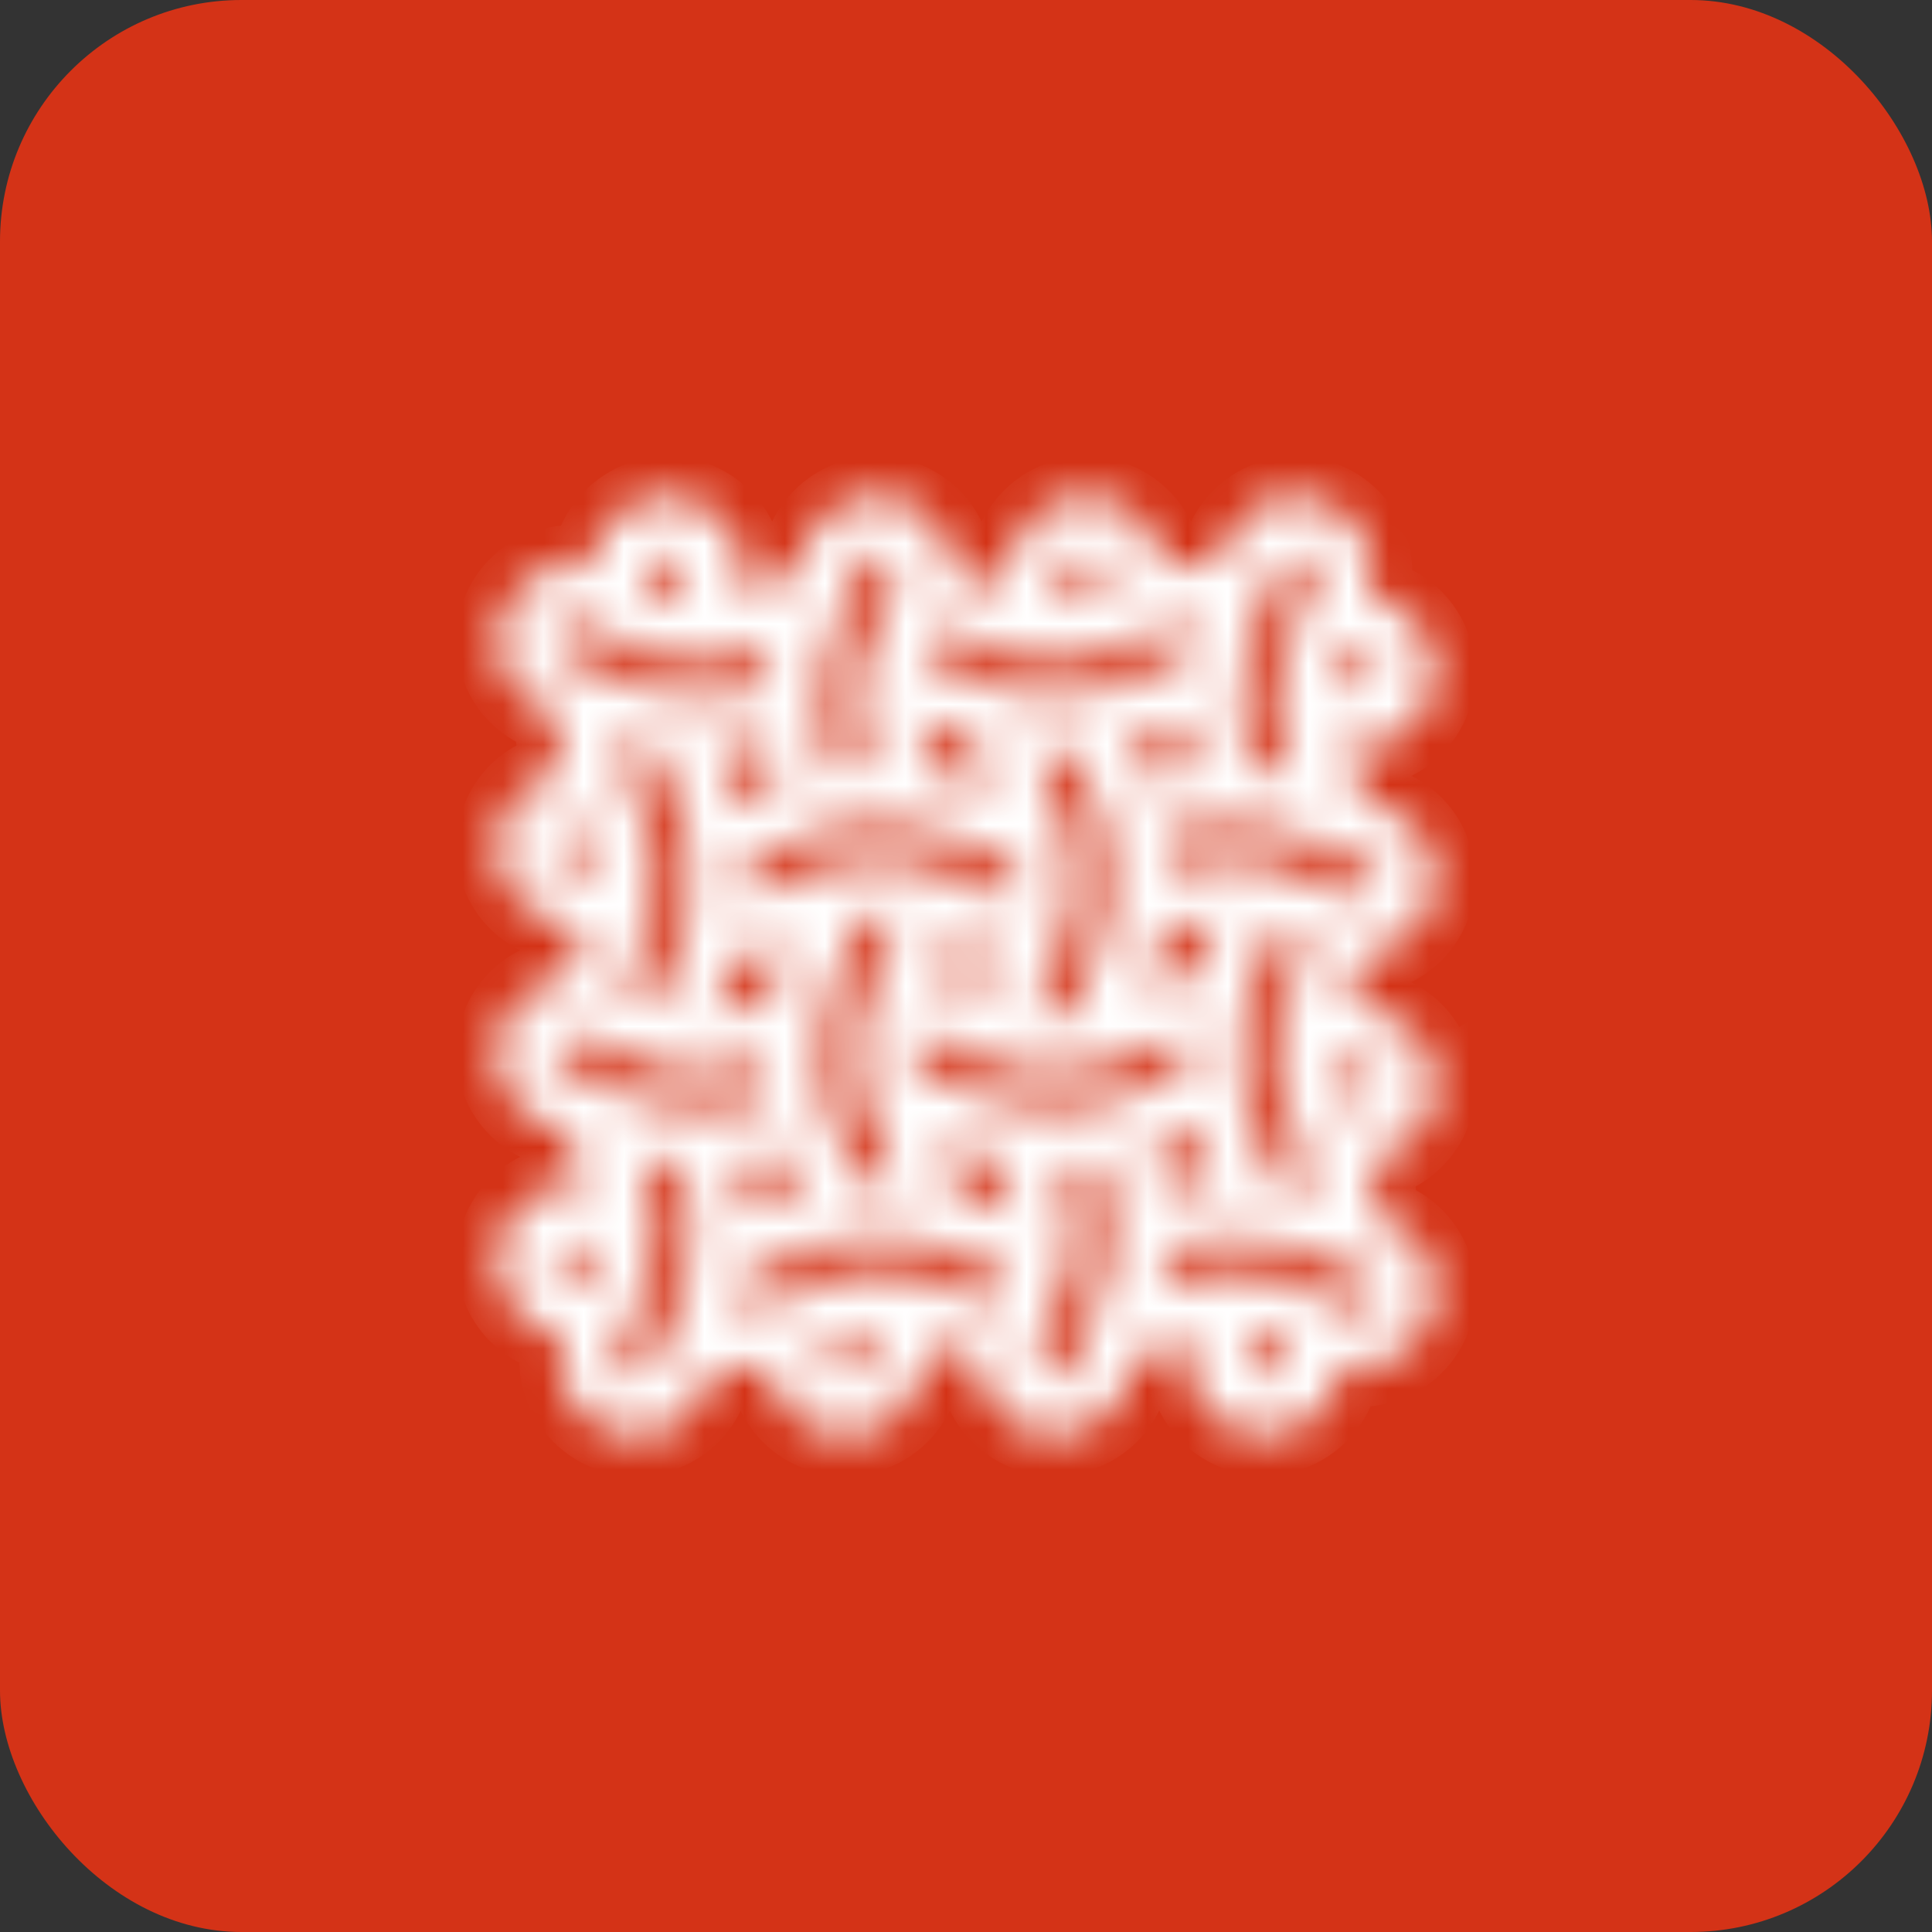 <svg width="48" height="48" viewBox="0 0 48 48" fill="none" xmlns="http://www.w3.org/2000/svg">
<rect x="0" y="0" width="48" height="48" fill="#333333" stroke="none"/>
<rect width="48" height="48" rx="6" fill="#D43317"/>
<mask id="path-2-inside-1_1556_17327" fill="white">
<path d="M35.652 26.967C35.652 26.111 35.065 25.358 34.218 25.151C33.988 25.092 33.78 24.996 33.483 24.849C33.483 24.849 33.498 24.819 33.505 24.797C33.646 24.509 33.817 24.155 33.958 23.698C34.374 23.653 34.768 23.476 35.072 23.188C35.444 22.834 35.652 22.355 35.652 21.838C35.652 20.982 35.065 20.229 34.218 20.023C34.136 20.001 34.055 19.978 33.958 19.934C33.817 19.469 33.639 19.1 33.498 18.805C33.453 18.709 33.408 18.628 33.371 18.547C33.921 18.665 34.478 18.532 34.924 18.193C35.384 17.831 35.652 17.3 35.652 16.717C35.652 15.861 35.065 15.108 34.218 14.902C34.144 14.879 34.07 14.857 33.995 14.828C34.01 14.776 34.025 14.724 34.032 14.68C34.174 14.112 34.047 13.529 33.683 13.064C33.319 12.607 32.777 12.341 32.19 12.341C31.321 12.341 30.563 12.931 30.355 13.773C30.34 13.824 30.326 13.868 30.311 13.927C29.798 13.942 29.33 14.009 28.884 14.119C28.862 13.736 28.728 13.367 28.476 13.057C28.112 12.607 27.57 12.341 26.99 12.341C26.121 12.341 25.363 12.931 25.148 13.773C25.088 13.994 24.992 14.2 24.866 14.451C24.836 14.51 24.814 14.562 24.784 14.621C24.494 14.481 24.137 14.311 23.677 14.171C23.655 13.153 22.815 12.334 21.783 12.334C20.913 12.334 20.156 12.924 19.948 13.765C19.911 13.92 19.844 14.075 19.777 14.215C19.383 14.341 19.071 14.496 18.789 14.629C18.64 14.702 18.514 14.761 18.388 14.813C18.403 14.769 18.41 14.724 18.425 14.673C18.566 14.104 18.44 13.522 18.076 13.064C17.712 12.607 17.169 12.341 16.583 12.341C15.713 12.341 14.956 12.931 14.748 13.773C14.718 13.883 14.681 13.986 14.636 14.097C14.079 13.964 13.5 14.097 13.046 14.444C12.489 14.887 12.222 15.602 12.378 16.304C12.527 17.012 13.061 17.558 13.767 17.735C13.789 18.252 13.856 18.724 13.982 19.181C13.618 19.226 13.269 19.381 12.98 19.624C12.571 19.986 12.333 20.502 12.333 21.048C12.333 21.904 12.92 22.65 13.767 22.864C13.99 22.923 14.198 23.019 14.465 23.144L14.502 23.159L14.48 23.203C14.339 23.498 14.168 23.853 14.027 24.31C13.611 24.354 13.217 24.539 12.913 24.819C12.541 25.181 12.333 25.66 12.333 26.177C12.333 27.033 12.92 27.786 13.767 27.992C13.849 28.015 13.931 28.037 14.027 28.081C14.168 28.553 14.347 28.915 14.488 29.21C14.532 29.306 14.577 29.394 14.614 29.476C14.064 29.365 13.5 29.49 13.061 29.83C12.601 30.191 12.341 30.723 12.341 31.306C12.341 32.162 12.928 32.914 13.774 33.121C13.849 33.136 13.923 33.165 13.997 33.195C13.982 33.246 13.968 33.291 13.96 33.342C13.819 33.911 13.945 34.493 14.309 34.951C14.673 35.409 15.216 35.674 15.803 35.674C16.672 35.674 17.429 35.084 17.637 34.243C17.652 34.191 17.667 34.147 17.682 34.088C18.187 34.073 18.663 34.007 19.108 33.896C19.131 34.279 19.272 34.648 19.517 34.958C19.881 35.409 20.416 35.667 21.003 35.667C21.872 35.667 22.63 35.077 22.837 34.235C22.897 34.014 22.986 33.822 23.112 33.571C23.142 33.505 23.172 33.446 23.201 33.379C23.514 33.527 23.855 33.689 24.308 33.829C24.316 34.228 24.457 34.619 24.709 34.944C25.155 35.512 25.883 35.778 26.589 35.623C27.302 35.475 27.859 34.944 28.038 34.235C28.075 34.088 28.142 33.933 28.208 33.785C28.61 33.652 28.936 33.497 29.196 33.372C29.345 33.298 29.471 33.239 29.598 33.187C29.583 33.232 29.575 33.276 29.56 33.328C29.419 33.896 29.546 34.479 29.91 34.936C30.273 35.394 30.816 35.659 31.403 35.659C32.272 35.659 33.029 35.069 33.245 34.228C33.275 34.117 33.312 34.014 33.356 33.903C33.913 34.029 34.493 33.903 34.939 33.556C35.399 33.195 35.667 32.663 35.667 32.081C35.667 31.224 35.08 30.472 34.233 30.265C34.211 29.749 34.144 29.269 34.018 28.819C34.382 28.775 34.731 28.627 35.013 28.376C35.429 28.022 35.667 27.505 35.667 26.959L35.652 26.967ZM14.807 31.033C14.762 31.357 14.673 31.571 14.532 31.859C14.413 31.815 14.272 31.771 14.124 31.726C13.923 31.675 13.789 31.505 13.789 31.306C13.789 31.173 13.849 31.047 13.96 30.966C14.034 30.907 14.131 30.878 14.228 30.878C14.265 30.878 14.302 30.878 14.332 30.892C14.495 30.929 14.651 30.981 14.815 31.04L14.807 31.033ZM14.391 25.498V25.771C14.837 25.882 15.134 26.029 15.424 26.17C15.78 26.347 16.152 26.524 16.679 26.605C16.716 26.612 16.753 26.62 16.776 26.62C16.976 26.649 17.192 26.657 17.437 26.657C18.135 26.657 18.573 26.546 18.975 26.384C18.982 26.701 19.004 26.996 19.049 27.284C18.692 27.409 18.195 27.527 17.474 27.527H17.392C16.233 27.527 15.646 27.24 15.075 26.967L14.933 26.9C14.703 26.797 14.436 26.672 14.124 26.59C13.953 26.546 13.834 26.428 13.797 26.258C13.76 26.096 13.819 25.933 13.953 25.83C14.027 25.771 14.124 25.742 14.22 25.742C14.257 25.742 14.294 25.742 14.324 25.756L14.384 25.506L14.391 25.498ZM17.028 14.326C16.969 14.562 16.895 14.761 16.835 14.916C16.545 14.857 16.323 14.754 16.003 14.599C16.062 14.459 16.114 14.296 16.166 14.119C16.256 13.78 16.739 13.677 16.954 13.95C17.036 14.053 17.065 14.193 17.036 14.326H17.028ZM34.04 17.056C33.936 17.137 33.795 17.167 33.668 17.137C33.505 17.101 33.349 17.049 33.185 16.99C33.223 16.672 33.312 16.466 33.46 16.163C33.579 16.208 33.72 16.259 33.869 16.296C34.07 16.348 34.203 16.518 34.203 16.717C34.203 16.85 34.144 16.975 34.032 17.056H34.04ZM33.602 22.517V22.244C33.163 22.133 32.866 21.986 32.576 21.845C32.22 21.668 31.848 21.491 31.321 21.41C31.276 21.403 31.239 21.395 31.209 21.395C31.009 21.366 30.794 21.358 30.556 21.358C29.858 21.358 29.419 21.469 29.018 21.631C29.011 21.322 28.981 21.019 28.944 20.731C29.308 20.606 29.805 20.488 30.534 20.488H30.593C31.752 20.488 32.339 20.775 32.911 21.048C33.2 21.189 33.505 21.329 33.869 21.425C34.07 21.476 34.203 21.646 34.203 21.845C34.203 21.978 34.144 22.104 34.032 22.185C33.928 22.266 33.787 22.296 33.661 22.266L33.602 22.517ZM34.04 32.435C33.936 32.516 33.795 32.545 33.668 32.516C33.527 32.479 33.386 32.442 33.282 32.405C33.237 32.383 33.193 32.368 33.178 32.368C32.963 32.287 32.784 32.199 32.591 32.11C32.123 31.881 31.633 31.652 30.794 31.623C30.764 31.623 30.741 31.623 30.719 31.623C30.712 31.623 30.704 31.623 30.689 31.623C29.858 31.601 29.337 31.756 28.899 31.948C28.959 31.638 29.003 31.32 29.018 30.974C29.486 30.826 29.984 30.752 30.563 30.752C31.744 30.752 32.368 31.047 32.933 31.32C33.237 31.468 33.527 31.601 33.876 31.689C34.077 31.741 34.211 31.911 34.211 32.11C34.211 32.243 34.151 32.368 34.04 32.45V32.435ZM13.953 15.58C14.027 15.521 14.124 15.492 14.22 15.492C14.257 15.492 14.294 15.492 14.324 15.507C14.473 15.543 14.621 15.588 14.74 15.632L14.807 15.662C15.03 15.743 15.223 15.839 15.416 15.935C15.884 16.163 16.367 16.392 17.266 16.422C18.143 16.444 18.648 16.296 19.093 16.097C19.034 16.407 18.997 16.724 18.982 17.071C18.373 17.263 17.675 17.337 16.924 17.27C16.077 17.204 15.602 16.975 15.089 16.732C14.777 16.584 14.488 16.444 14.124 16.355C13.923 16.304 13.789 16.134 13.789 15.935C13.789 15.802 13.849 15.676 13.96 15.595L13.953 15.58ZM16.114 23.041C16.129 23.004 16.144 22.96 16.144 22.938C16.233 22.605 16.278 22.236 16.278 21.823C16.278 20.827 16.048 20.355 15.78 19.801C15.543 19.314 15.372 18.886 15.283 18.377C15.55 18.473 15.869 18.562 16.256 18.628C16.345 18.938 16.471 19.189 16.59 19.44C16.776 19.831 16.991 20.274 17.103 20.923C17.207 21.572 17.192 22.355 17.058 22.96C16.947 23.476 16.776 23.83 16.612 24.17C16.493 24.421 16.367 24.672 16.27 24.982C16.189 24.945 16.107 24.908 16.025 24.863C15.862 24.782 15.676 24.694 15.453 24.605C15.55 24.317 15.669 24.081 15.78 23.853C15.906 23.594 16.025 23.351 16.122 23.041H16.114ZM18.96 19.971L18.848 19.735C18.677 19.816 18.529 19.89 18.373 19.949C18.247 19.521 18.083 19.167 17.905 18.805C17.89 18.768 17.868 18.731 17.853 18.702C18.276 18.68 18.677 18.621 19.049 18.532C19.101 18.872 19.183 19.204 19.294 19.528C19.138 19.595 18.997 19.661 18.863 19.728L18.96 19.971ZM30.266 22.805C30.214 22.93 30.155 23.048 30.088 23.196C29.954 23.469 29.791 23.801 29.657 24.229C29.181 24.288 28.795 24.384 28.453 24.502C28.617 24.14 28.765 23.757 28.869 23.284C28.988 23.233 29.092 23.181 29.196 23.129C29.546 22.96 29.783 22.842 30.266 22.805ZM17.897 24.827C18.031 24.554 18.195 24.214 18.328 23.794C18.804 23.735 19.19 23.639 19.532 23.52C19.376 23.867 19.22 24.266 19.116 24.738C19.004 24.79 18.893 24.841 18.789 24.893C18.432 25.063 18.195 25.181 17.719 25.218C17.771 25.1 17.831 24.974 17.897 24.827ZM24.657 23.683C24.539 23.963 24.42 24.281 24.331 24.664C24.041 24.539 23.714 24.421 23.328 24.332C23.447 24.052 23.566 23.735 23.655 23.351C23.952 23.476 24.271 23.594 24.657 23.683ZM26.611 25.203C26.344 25.233 25.972 25.233 25.705 25.203C25.816 24.613 26.009 24.207 26.218 23.771C26.27 23.653 26.322 23.55 26.359 23.469C26.388 23.425 26.403 23.373 26.411 23.343C26.574 22.945 26.678 22.539 26.678 21.823C26.678 21.344 26.626 20.96 26.515 20.598C26.425 20.318 26.314 20.082 26.188 19.816C26.032 19.491 25.868 19.159 25.757 18.709C26.061 18.724 26.373 18.724 26.686 18.709C26.775 18.99 26.893 19.233 27.02 19.499C27.154 19.787 27.295 20.074 27.399 20.443C27.399 20.48 27.413 20.51 27.421 20.517C27.525 20.908 27.57 21.336 27.57 21.831C27.57 22.133 27.555 22.406 27.51 22.679C27.413 23.306 27.22 23.749 26.99 24.214C26.849 24.509 26.7 24.812 26.604 25.21L26.611 25.203ZM20.995 23.816C21.136 23.52 21.285 23.218 21.381 22.82C21.656 22.79 22.028 22.79 22.288 22.82C22.176 23.417 21.976 23.83 21.797 24.199C21.738 24.325 21.671 24.458 21.619 24.576C21.604 24.613 21.589 24.642 21.582 24.664C21.389 25.144 21.307 25.587 21.307 26.192C21.307 26.672 21.359 27.055 21.471 27.417C21.56 27.697 21.679 27.956 21.797 28.199C21.953 28.524 22.117 28.863 22.228 29.306C21.924 29.291 21.604 29.291 21.3 29.306C21.211 29.026 21.092 28.775 20.965 28.524C20.824 28.236 20.683 27.933 20.564 27.52C20.46 27.129 20.408 26.694 20.408 26.192C20.408 25.078 20.646 24.502 20.988 23.808L20.995 23.816ZM23.283 19.196C23.216 19.049 23.157 18.923 23.098 18.805C22.934 18.473 22.815 18.237 22.771 17.824C22.897 17.875 23.023 17.934 23.172 18.008C23.454 18.141 23.796 18.303 24.234 18.444C24.301 18.908 24.405 19.292 24.531 19.632C24.182 19.469 23.773 19.314 23.291 19.204L23.283 19.196ZM24.702 28.819C24.769 28.966 24.828 29.092 24.888 29.21C25.051 29.535 25.17 29.778 25.207 30.191C25.081 30.14 24.955 30.081 24.799 30.007C24.516 29.874 24.182 29.712 23.744 29.572C23.677 29.107 23.573 28.723 23.454 28.384C23.803 28.546 24.212 28.701 24.695 28.811L24.702 28.819ZM28.127 18.436C28.565 18.303 28.907 18.134 29.204 17.993C29.263 17.964 29.323 17.934 29.382 17.912C29.404 18.333 29.471 18.731 29.568 19.115C29.211 19.167 28.877 19.241 28.543 19.344C28.468 19.159 28.387 19.004 28.32 18.857C28.245 18.709 28.186 18.576 28.127 18.436ZM22.674 20.547C23.335 20.65 23.751 20.842 24.145 21.034C24.464 21.189 24.791 21.344 25.215 21.439C25.23 21.55 25.23 21.676 25.23 21.816C25.23 22.008 25.222 22.17 25.2 22.318C24.598 22.214 24.197 22.023 23.803 21.831C23.662 21.764 23.528 21.698 23.402 21.646L23.328 21.617C22.852 21.425 22.414 21.351 21.805 21.351C21.292 21.351 20.899 21.41 20.512 21.535C20.26 21.617 20.044 21.72 19.799 21.838C19.45 22 19.093 22.177 18.603 22.281C18.618 21.986 18.625 21.683 18.603 21.388C18.923 21.292 19.183 21.166 19.443 21.041C19.725 20.908 20.015 20.761 20.393 20.657L20.468 20.635C21.218 20.436 22.08 20.451 22.667 20.539L22.674 20.547ZM19.443 28.671C19.524 28.87 19.613 29.048 19.688 29.203C19.755 29.335 19.814 29.453 19.859 29.572C19.428 29.704 19.086 29.867 18.796 30.007C18.729 30.036 18.663 30.073 18.603 30.103C18.581 29.682 18.514 29.284 18.417 28.9C18.774 28.848 19.108 28.775 19.443 28.671ZM25.319 27.468C24.702 27.372 24.256 27.173 23.803 26.959C23.499 26.812 23.187 26.664 22.771 26.576C22.756 26.465 22.756 26.339 22.756 26.199C22.756 26.007 22.763 25.838 22.785 25.697C23.38 25.801 23.788 26 24.219 26.207C24.36 26.273 24.494 26.339 24.643 26.398C25.118 26.59 25.564 26.672 26.18 26.672C26.671 26.672 27.057 26.62 27.421 26.502C27.458 26.494 27.495 26.48 27.51 26.472C27.755 26.391 27.963 26.288 28.179 26.184C28.565 26 28.929 25.838 29.39 25.734C29.375 26.029 29.367 26.332 29.39 26.635C29.07 26.73 28.803 26.856 28.55 26.974C28.26 27.114 27.963 27.254 27.555 27.365C26.901 27.542 26.113 27.579 25.326 27.468H25.319ZM29.137 28.28L29.026 28.044L29.152 28.273C29.315 28.192 29.464 28.125 29.62 28.066C29.761 28.538 29.939 28.9 30.088 29.217C30.103 29.247 30.117 29.284 30.132 29.313C29.709 29.335 29.308 29.394 28.929 29.483C28.877 29.143 28.795 28.819 28.684 28.487C28.847 28.413 28.996 28.347 29.13 28.28H29.137ZM31.73 29.394C31.633 29.077 31.507 28.819 31.38 28.546C31.187 28.155 30.994 27.749 30.89 27.114L30.63 27.159L30.883 27.092C30.779 26.443 30.801 25.66 30.927 25.055C31.039 24.532 31.209 24.185 31.373 23.845C31.492 23.594 31.618 23.343 31.715 23.034C31.796 23.07 31.878 23.115 31.967 23.151C32.138 23.233 32.316 23.321 32.532 23.41C32.435 23.698 32.324 23.934 32.205 24.163C32.071 24.428 31.952 24.686 31.841 25.055C31.744 25.395 31.7 25.764 31.7 26.192C31.7 27.188 31.923 27.653 32.183 28.184C32.428 28.701 32.606 29.129 32.688 29.638C32.42 29.542 32.101 29.453 31.715 29.387L31.73 29.394ZM29.449 16.355C29.092 16.451 28.795 16.591 28.513 16.724C28.134 16.901 27.74 17.093 27.191 17.189L27.116 17.204C26.485 17.307 25.69 17.3 25.059 17.167C24.524 17.056 24.175 16.887 23.833 16.717C23.566 16.591 23.298 16.459 22.964 16.363C23.008 16.252 23.068 16.149 23.12 16.023C23.187 15.883 23.261 15.735 23.335 15.566C23.662 15.669 23.937 15.802 24.189 15.92C24.435 16.038 24.68 16.156 24.947 16.237L25.014 16.259C25.363 16.363 25.727 16.407 26.188 16.407C27.183 16.407 27.644 16.186 28.179 15.927C28.684 15.691 29.107 15.507 29.679 15.418C29.598 15.669 29.516 15.979 29.456 16.355H29.449ZM13.953 20.702C14.034 20.643 14.124 20.613 14.22 20.613C14.257 20.613 14.294 20.613 14.324 20.628C14.421 20.65 14.517 20.68 14.607 20.709C14.755 21.034 14.815 21.277 14.822 21.727C14.607 21.631 14.384 21.535 14.116 21.469C13.916 21.417 13.782 21.248 13.782 21.048C13.782 20.916 13.841 20.79 13.953 20.709V20.702ZM18.544 31.66C18.893 31.564 19.175 31.431 19.48 31.291C19.859 31.114 20.252 30.922 20.817 30.826L20.891 30.811C21.515 30.708 22.31 30.723 22.934 30.848C23.462 30.959 23.84 31.143 24.189 31.306C24.442 31.431 24.709 31.557 25.036 31.645C24.992 31.741 24.947 31.837 24.895 31.948C24.821 32.103 24.739 32.265 24.665 32.442C24.36 32.346 24.093 32.221 23.811 32.088C23.551 31.962 23.328 31.859 23.046 31.771C23.016 31.763 22.986 31.748 22.971 31.748C22.637 31.652 22.265 31.608 21.82 31.608C20.951 31.608 20.468 31.771 19.799 32.103C19.413 32.287 18.989 32.494 18.336 32.59C18.417 32.339 18.499 32.036 18.559 31.66H18.544ZM25.757 33.689C25.868 33.232 26.024 32.914 26.18 32.604C26.425 32.103 26.678 31.586 26.678 30.582C26.678 29.822 26.552 29.38 26.373 28.974C26.7 28.966 27.005 28.937 27.302 28.893C27.436 29.254 27.562 29.749 27.57 30.487V30.582C27.57 31.778 27.272 32.39 27.042 32.87L27.005 32.937C26.856 33.246 26.715 33.534 26.626 33.896C26.581 34.073 26.455 34.191 26.284 34.228C26.121 34.265 25.95 34.198 25.846 34.066C25.764 33.955 25.735 33.822 25.764 33.689H25.757ZM33.661 27.387C33.564 27.365 33.468 27.336 33.379 27.306C33.245 27.018 33.163 26.775 33.156 26.288C33.371 26.391 33.594 26.48 33.861 26.546C34.062 26.598 34.196 26.767 34.196 26.967C34.196 27.24 33.936 27.454 33.654 27.387H33.661ZM32.628 14.326C32.576 14.533 32.517 14.717 32.443 14.902L32.42 14.968C32.353 15.13 32.279 15.278 32.205 15.425C31.96 15.92 31.707 16.436 31.707 17.455C31.707 18.274 31.878 18.768 32.086 19.211C31.759 19.137 31.425 19.086 31.068 19.063C30.95 18.724 30.823 18.207 30.823 17.44C30.823 16.252 31.113 15.654 31.388 15.079C31.536 14.769 31.677 14.481 31.767 14.127C31.856 13.787 32.339 13.691 32.554 13.957C32.636 14.068 32.666 14.2 32.636 14.333L32.628 14.326ZM22.436 14.577L22.176 14.533C22.065 14.902 21.931 15.167 21.805 15.433C21.619 15.816 21.419 16.215 21.352 16.82V16.909C21.322 17.078 21.315 17.248 21.315 17.44C21.315 18.193 21.448 18.65 21.619 19.049C21.292 19.056 20.988 19.086 20.698 19.13C20.505 18.606 20.423 18.082 20.423 17.44C20.423 16.244 20.713 15.654 20.988 15.079C21.136 14.769 21.277 14.481 21.367 14.119C21.419 13.92 21.597 13.78 21.797 13.78C22.043 13.78 22.243 13.979 22.243 14.223C22.243 14.274 22.236 14.326 22.184 14.503L22.436 14.577ZM15.357 33.682C15.409 33.483 15.468 33.291 15.543 33.114L15.572 33.055C15.639 32.892 15.713 32.745 15.788 32.597C16.033 32.095 16.285 31.586 16.285 30.56C16.285 29.727 16.107 29.232 15.906 28.804C16.233 28.878 16.568 28.93 16.924 28.952C17.043 29.291 17.169 29.808 17.169 30.575C17.169 30.708 17.169 30.841 17.162 30.951V31.033C17.095 31.933 16.835 32.464 16.605 32.937L16.545 33.069C16.434 33.298 16.308 33.571 16.226 33.896C16.137 34.235 15.654 34.331 15.438 34.066C15.357 33.955 15.327 33.822 15.357 33.689V33.682ZM30.957 33.689C31.016 33.453 31.083 33.261 31.15 33.099C31.44 33.158 31.655 33.261 31.967 33.416H31.975C31.915 33.564 31.863 33.719 31.819 33.896C31.73 34.235 31.247 34.331 31.031 34.066C30.95 33.955 30.92 33.822 30.95 33.689H30.957ZM26.232 14.968C26.359 14.702 26.477 14.444 26.559 14.119C26.611 13.92 26.79 13.78 26.99 13.78C27.131 13.78 27.258 13.839 27.339 13.95C27.421 14.053 27.451 14.193 27.421 14.326C27.384 14.466 27.347 14.606 27.295 14.746C27.027 14.872 26.767 14.96 26.232 14.968ZM21.753 33.047C21.627 33.306 21.508 33.571 21.426 33.896C21.337 34.235 20.854 34.331 20.639 34.066C20.557 33.955 20.527 33.822 20.557 33.689C20.594 33.549 20.631 33.416 20.683 33.276C20.98 33.143 21.233 33.055 21.745 33.055L21.753 33.047Z"/>
</mask>
<path d="M35.652 26.967C35.652 26.111 35.065 25.358 34.218 25.151C33.988 25.092 33.78 24.996 33.483 24.849C33.483 24.849 33.498 24.819 33.505 24.797C33.646 24.509 33.817 24.155 33.958 23.698C34.374 23.653 34.768 23.476 35.072 23.188C35.444 22.834 35.652 22.355 35.652 21.838C35.652 20.982 35.065 20.229 34.218 20.023C34.136 20.001 34.055 19.978 33.958 19.934C33.817 19.469 33.639 19.1 33.498 18.805C33.453 18.709 33.408 18.628 33.371 18.547C33.921 18.665 34.478 18.532 34.924 18.193C35.384 17.831 35.652 17.3 35.652 16.717C35.652 15.861 35.065 15.108 34.218 14.902C34.144 14.879 34.07 14.857 33.995 14.828C34.01 14.776 34.025 14.724 34.032 14.68C34.174 14.112 34.047 13.529 33.683 13.064C33.319 12.607 32.777 12.341 32.19 12.341C31.321 12.341 30.563 12.931 30.355 13.773C30.34 13.824 30.326 13.868 30.311 13.927C29.798 13.942 29.33 14.009 28.884 14.119C28.862 13.736 28.728 13.367 28.476 13.057C28.112 12.607 27.57 12.341 26.99 12.341C26.121 12.341 25.363 12.931 25.148 13.773C25.088 13.994 24.992 14.2 24.866 14.451C24.836 14.51 24.814 14.562 24.784 14.621C24.494 14.481 24.137 14.311 23.677 14.171C23.655 13.153 22.815 12.334 21.783 12.334C20.913 12.334 20.156 12.924 19.948 13.765C19.911 13.92 19.844 14.075 19.777 14.215C19.383 14.341 19.071 14.496 18.789 14.629C18.64 14.702 18.514 14.761 18.388 14.813C18.403 14.769 18.41 14.724 18.425 14.673C18.566 14.104 18.44 13.522 18.076 13.064C17.712 12.607 17.169 12.341 16.583 12.341C15.713 12.341 14.956 12.931 14.748 13.773C14.718 13.883 14.681 13.986 14.636 14.097C14.079 13.964 13.5 14.097 13.046 14.444C12.489 14.887 12.222 15.602 12.378 16.304C12.527 17.012 13.061 17.558 13.767 17.735C13.789 18.252 13.856 18.724 13.982 19.181C13.618 19.226 13.269 19.381 12.98 19.624C12.571 19.986 12.333 20.502 12.333 21.048C12.333 21.904 12.92 22.65 13.767 22.864C13.99 22.923 14.198 23.019 14.465 23.144L14.502 23.159L14.48 23.203C14.339 23.498 14.168 23.853 14.027 24.31C13.611 24.354 13.217 24.539 12.913 24.819C12.541 25.181 12.333 25.66 12.333 26.177C12.333 27.033 12.92 27.786 13.767 27.992C13.849 28.015 13.931 28.037 14.027 28.081C14.168 28.553 14.347 28.915 14.488 29.21C14.532 29.306 14.577 29.394 14.614 29.476C14.064 29.365 13.5 29.49 13.061 29.83C12.601 30.191 12.341 30.723 12.341 31.306C12.341 32.162 12.928 32.914 13.774 33.121C13.849 33.136 13.923 33.165 13.997 33.195C13.982 33.246 13.968 33.291 13.96 33.342C13.819 33.911 13.945 34.493 14.309 34.951C14.673 35.409 15.216 35.674 15.803 35.674C16.672 35.674 17.429 35.084 17.637 34.243C17.652 34.191 17.667 34.147 17.682 34.088C18.187 34.073 18.663 34.007 19.108 33.896C19.131 34.279 19.272 34.648 19.517 34.958C19.881 35.409 20.416 35.667 21.003 35.667C21.872 35.667 22.63 35.077 22.837 34.235C22.897 34.014 22.986 33.822 23.112 33.571C23.142 33.505 23.172 33.446 23.201 33.379C23.514 33.527 23.855 33.689 24.308 33.829C24.316 34.228 24.457 34.619 24.709 34.944C25.155 35.512 25.883 35.778 26.589 35.623C27.302 35.475 27.859 34.944 28.038 34.235C28.075 34.088 28.142 33.933 28.208 33.785C28.61 33.652 28.936 33.497 29.196 33.372C29.345 33.298 29.471 33.239 29.598 33.187C29.583 33.232 29.575 33.276 29.56 33.328C29.419 33.896 29.546 34.479 29.91 34.936C30.273 35.394 30.816 35.659 31.403 35.659C32.272 35.659 33.029 35.069 33.245 34.228C33.275 34.117 33.312 34.014 33.356 33.903C33.913 34.029 34.493 33.903 34.939 33.556C35.399 33.195 35.667 32.663 35.667 32.081C35.667 31.224 35.08 30.472 34.233 30.265C34.211 29.749 34.144 29.269 34.018 28.819C34.382 28.775 34.731 28.627 35.013 28.376C35.429 28.022 35.667 27.505 35.667 26.959L35.652 26.967ZM14.807 31.033C14.762 31.357 14.673 31.571 14.532 31.859C14.413 31.815 14.272 31.771 14.124 31.726C13.923 31.675 13.789 31.505 13.789 31.306C13.789 31.173 13.849 31.047 13.96 30.966C14.034 30.907 14.131 30.878 14.228 30.878C14.265 30.878 14.302 30.878 14.332 30.892C14.495 30.929 14.651 30.981 14.815 31.04L14.807 31.033ZM14.391 25.498V25.771C14.837 25.882 15.134 26.029 15.424 26.17C15.78 26.347 16.152 26.524 16.679 26.605C16.716 26.612 16.753 26.62 16.776 26.62C16.976 26.649 17.192 26.657 17.437 26.657C18.135 26.657 18.573 26.546 18.975 26.384C18.982 26.701 19.004 26.996 19.049 27.284C18.692 27.409 18.195 27.527 17.474 27.527H17.392C16.233 27.527 15.646 27.24 15.075 26.967L14.933 26.9C14.703 26.797 14.436 26.672 14.124 26.59C13.953 26.546 13.834 26.428 13.797 26.258C13.76 26.096 13.819 25.933 13.953 25.83C14.027 25.771 14.124 25.742 14.22 25.742C14.257 25.742 14.294 25.742 14.324 25.756L14.384 25.506L14.391 25.498ZM17.028 14.326C16.969 14.562 16.895 14.761 16.835 14.916C16.545 14.857 16.323 14.754 16.003 14.599C16.062 14.459 16.114 14.296 16.166 14.119C16.256 13.78 16.739 13.677 16.954 13.95C17.036 14.053 17.065 14.193 17.036 14.326H17.028ZM34.04 17.056C33.936 17.137 33.795 17.167 33.668 17.137C33.505 17.101 33.349 17.049 33.185 16.99C33.223 16.672 33.312 16.466 33.46 16.163C33.579 16.208 33.72 16.259 33.869 16.296C34.07 16.348 34.203 16.518 34.203 16.717C34.203 16.85 34.144 16.975 34.032 17.056H34.04ZM33.602 22.517V22.244C33.163 22.133 32.866 21.986 32.576 21.845C32.22 21.668 31.848 21.491 31.321 21.41C31.276 21.403 31.239 21.395 31.209 21.395C31.009 21.366 30.794 21.358 30.556 21.358C29.858 21.358 29.419 21.469 29.018 21.631C29.011 21.322 28.981 21.019 28.944 20.731C29.308 20.606 29.805 20.488 30.534 20.488H30.593C31.752 20.488 32.339 20.775 32.911 21.048C33.2 21.189 33.505 21.329 33.869 21.425C34.07 21.476 34.203 21.646 34.203 21.845C34.203 21.978 34.144 22.104 34.032 22.185C33.928 22.266 33.787 22.296 33.661 22.266L33.602 22.517ZM34.04 32.435C33.936 32.516 33.795 32.545 33.668 32.516C33.527 32.479 33.386 32.442 33.282 32.405C33.237 32.383 33.193 32.368 33.178 32.368C32.963 32.287 32.784 32.199 32.591 32.11C32.123 31.881 31.633 31.652 30.794 31.623C30.764 31.623 30.741 31.623 30.719 31.623C30.712 31.623 30.704 31.623 30.689 31.623C29.858 31.601 29.337 31.756 28.899 31.948C28.959 31.638 29.003 31.32 29.018 30.974C29.486 30.826 29.984 30.752 30.563 30.752C31.744 30.752 32.368 31.047 32.933 31.32C33.237 31.468 33.527 31.601 33.876 31.689C34.077 31.741 34.211 31.911 34.211 32.11C34.211 32.243 34.151 32.368 34.04 32.45V32.435ZM13.953 15.58C14.027 15.521 14.124 15.492 14.22 15.492C14.257 15.492 14.294 15.492 14.324 15.507C14.473 15.543 14.621 15.588 14.74 15.632L14.807 15.662C15.03 15.743 15.223 15.839 15.416 15.935C15.884 16.163 16.367 16.392 17.266 16.422C18.143 16.444 18.648 16.296 19.093 16.097C19.034 16.407 18.997 16.724 18.982 17.071C18.373 17.263 17.675 17.337 16.924 17.27C16.077 17.204 15.602 16.975 15.089 16.732C14.777 16.584 14.488 16.444 14.124 16.355C13.923 16.304 13.789 16.134 13.789 15.935C13.789 15.802 13.849 15.676 13.96 15.595L13.953 15.58ZM16.114 23.041C16.129 23.004 16.144 22.96 16.144 22.938C16.233 22.605 16.278 22.236 16.278 21.823C16.278 20.827 16.048 20.355 15.78 19.801C15.543 19.314 15.372 18.886 15.283 18.377C15.55 18.473 15.869 18.562 16.256 18.628C16.345 18.938 16.471 19.189 16.59 19.44C16.776 19.831 16.991 20.274 17.103 20.923C17.207 21.572 17.192 22.355 17.058 22.96C16.947 23.476 16.776 23.83 16.612 24.17C16.493 24.421 16.367 24.672 16.27 24.982C16.189 24.945 16.107 24.908 16.025 24.863C15.862 24.782 15.676 24.694 15.453 24.605C15.55 24.317 15.669 24.081 15.78 23.853C15.906 23.594 16.025 23.351 16.122 23.041H16.114ZM18.96 19.971L18.848 19.735C18.677 19.816 18.529 19.89 18.373 19.949C18.247 19.521 18.083 19.167 17.905 18.805C17.89 18.768 17.868 18.731 17.853 18.702C18.276 18.68 18.677 18.621 19.049 18.532C19.101 18.872 19.183 19.204 19.294 19.528C19.138 19.595 18.997 19.661 18.863 19.728L18.96 19.971ZM30.266 22.805C30.214 22.93 30.155 23.048 30.088 23.196C29.954 23.469 29.791 23.801 29.657 24.229C29.181 24.288 28.795 24.384 28.453 24.502C28.617 24.14 28.765 23.757 28.869 23.284C28.988 23.233 29.092 23.181 29.196 23.129C29.546 22.96 29.783 22.842 30.266 22.805ZM17.897 24.827C18.031 24.554 18.195 24.214 18.328 23.794C18.804 23.735 19.19 23.639 19.532 23.52C19.376 23.867 19.22 24.266 19.116 24.738C19.004 24.79 18.893 24.841 18.789 24.893C18.432 25.063 18.195 25.181 17.719 25.218C17.771 25.1 17.831 24.974 17.897 24.827ZM24.657 23.683C24.539 23.963 24.42 24.281 24.331 24.664C24.041 24.539 23.714 24.421 23.328 24.332C23.447 24.052 23.566 23.735 23.655 23.351C23.952 23.476 24.271 23.594 24.657 23.683ZM26.611 25.203C26.344 25.233 25.972 25.233 25.705 25.203C25.816 24.613 26.009 24.207 26.218 23.771C26.27 23.653 26.322 23.55 26.359 23.469C26.388 23.425 26.403 23.373 26.411 23.343C26.574 22.945 26.678 22.539 26.678 21.823C26.678 21.344 26.626 20.96 26.515 20.598C26.425 20.318 26.314 20.082 26.188 19.816C26.032 19.491 25.868 19.159 25.757 18.709C26.061 18.724 26.373 18.724 26.686 18.709C26.775 18.99 26.893 19.233 27.02 19.499C27.154 19.787 27.295 20.074 27.399 20.443C27.399 20.48 27.413 20.51 27.421 20.517C27.525 20.908 27.57 21.336 27.57 21.831C27.57 22.133 27.555 22.406 27.51 22.679C27.413 23.306 27.22 23.749 26.99 24.214C26.849 24.509 26.7 24.812 26.604 25.21L26.611 25.203ZM20.995 23.816C21.136 23.52 21.285 23.218 21.381 22.82C21.656 22.79 22.028 22.79 22.288 22.82C22.176 23.417 21.976 23.83 21.797 24.199C21.738 24.325 21.671 24.458 21.619 24.576C21.604 24.613 21.589 24.642 21.582 24.664C21.389 25.144 21.307 25.587 21.307 26.192C21.307 26.672 21.359 27.055 21.471 27.417C21.56 27.697 21.679 27.956 21.797 28.199C21.953 28.524 22.117 28.863 22.228 29.306C21.924 29.291 21.604 29.291 21.3 29.306C21.211 29.026 21.092 28.775 20.965 28.524C20.824 28.236 20.683 27.933 20.564 27.52C20.46 27.129 20.408 26.694 20.408 26.192C20.408 25.078 20.646 24.502 20.988 23.808L20.995 23.816ZM23.283 19.196C23.216 19.049 23.157 18.923 23.098 18.805C22.934 18.473 22.815 18.237 22.771 17.824C22.897 17.875 23.023 17.934 23.172 18.008C23.454 18.141 23.796 18.303 24.234 18.444C24.301 18.908 24.405 19.292 24.531 19.632C24.182 19.469 23.773 19.314 23.291 19.204L23.283 19.196ZM24.702 28.819C24.769 28.966 24.828 29.092 24.888 29.21C25.051 29.535 25.17 29.778 25.207 30.191C25.081 30.14 24.955 30.081 24.799 30.007C24.516 29.874 24.182 29.712 23.744 29.572C23.677 29.107 23.573 28.723 23.454 28.384C23.803 28.546 24.212 28.701 24.695 28.811L24.702 28.819ZM28.127 18.436C28.565 18.303 28.907 18.134 29.204 17.993C29.263 17.964 29.323 17.934 29.382 17.912C29.404 18.333 29.471 18.731 29.568 19.115C29.211 19.167 28.877 19.241 28.543 19.344C28.468 19.159 28.387 19.004 28.32 18.857C28.245 18.709 28.186 18.576 28.127 18.436ZM22.674 20.547C23.335 20.65 23.751 20.842 24.145 21.034C24.464 21.189 24.791 21.344 25.215 21.439C25.23 21.55 25.23 21.676 25.23 21.816C25.23 22.008 25.222 22.17 25.2 22.318C24.598 22.214 24.197 22.023 23.803 21.831C23.662 21.764 23.528 21.698 23.402 21.646L23.328 21.617C22.852 21.425 22.414 21.351 21.805 21.351C21.292 21.351 20.899 21.41 20.512 21.535C20.26 21.617 20.044 21.72 19.799 21.838C19.45 22 19.093 22.177 18.603 22.281C18.618 21.986 18.625 21.683 18.603 21.388C18.923 21.292 19.183 21.166 19.443 21.041C19.725 20.908 20.015 20.761 20.393 20.657L20.468 20.635C21.218 20.436 22.08 20.451 22.667 20.539L22.674 20.547ZM19.443 28.671C19.524 28.87 19.613 29.048 19.688 29.203C19.755 29.335 19.814 29.453 19.859 29.572C19.428 29.704 19.086 29.867 18.796 30.007C18.729 30.036 18.663 30.073 18.603 30.103C18.581 29.682 18.514 29.284 18.417 28.9C18.774 28.848 19.108 28.775 19.443 28.671ZM25.319 27.468C24.702 27.372 24.256 27.173 23.803 26.959C23.499 26.812 23.187 26.664 22.771 26.576C22.756 26.465 22.756 26.339 22.756 26.199C22.756 26.007 22.763 25.838 22.785 25.697C23.38 25.801 23.788 26 24.219 26.207C24.36 26.273 24.494 26.339 24.643 26.398C25.118 26.59 25.564 26.672 26.18 26.672C26.671 26.672 27.057 26.62 27.421 26.502C27.458 26.494 27.495 26.48 27.51 26.472C27.755 26.391 27.963 26.288 28.179 26.184C28.565 26 28.929 25.838 29.39 25.734C29.375 26.029 29.367 26.332 29.39 26.635C29.07 26.73 28.803 26.856 28.55 26.974C28.26 27.114 27.963 27.254 27.555 27.365C26.901 27.542 26.113 27.579 25.326 27.468H25.319ZM29.137 28.28L29.026 28.044L29.152 28.273C29.315 28.192 29.464 28.125 29.62 28.066C29.761 28.538 29.939 28.9 30.088 29.217C30.103 29.247 30.117 29.284 30.132 29.313C29.709 29.335 29.308 29.394 28.929 29.483C28.877 29.143 28.795 28.819 28.684 28.487C28.847 28.413 28.996 28.347 29.13 28.28H29.137ZM31.73 29.394C31.633 29.077 31.507 28.819 31.38 28.546C31.187 28.155 30.994 27.749 30.89 27.114L30.63 27.159L30.883 27.092C30.779 26.443 30.801 25.66 30.927 25.055C31.039 24.532 31.209 24.185 31.373 23.845C31.492 23.594 31.618 23.343 31.715 23.034C31.796 23.07 31.878 23.115 31.967 23.151C32.138 23.233 32.316 23.321 32.532 23.41C32.435 23.698 32.324 23.934 32.205 24.163C32.071 24.428 31.952 24.686 31.841 25.055C31.744 25.395 31.7 25.764 31.7 26.192C31.7 27.188 31.923 27.653 32.183 28.184C32.428 28.701 32.606 29.129 32.688 29.638C32.42 29.542 32.101 29.453 31.715 29.387L31.73 29.394ZM29.449 16.355C29.092 16.451 28.795 16.591 28.513 16.724C28.134 16.901 27.74 17.093 27.191 17.189L27.116 17.204C26.485 17.307 25.69 17.3 25.059 17.167C24.524 17.056 24.175 16.887 23.833 16.717C23.566 16.591 23.298 16.459 22.964 16.363C23.008 16.252 23.068 16.149 23.12 16.023C23.187 15.883 23.261 15.735 23.335 15.566C23.662 15.669 23.937 15.802 24.189 15.92C24.435 16.038 24.68 16.156 24.947 16.237L25.014 16.259C25.363 16.363 25.727 16.407 26.188 16.407C27.183 16.407 27.644 16.186 28.179 15.927C28.684 15.691 29.107 15.507 29.679 15.418C29.598 15.669 29.516 15.979 29.456 16.355H29.449ZM13.953 20.702C14.034 20.643 14.124 20.613 14.22 20.613C14.257 20.613 14.294 20.613 14.324 20.628C14.421 20.65 14.517 20.68 14.607 20.709C14.755 21.034 14.815 21.277 14.822 21.727C14.607 21.631 14.384 21.535 14.116 21.469C13.916 21.417 13.782 21.248 13.782 21.048C13.782 20.916 13.841 20.79 13.953 20.709V20.702ZM18.544 31.66C18.893 31.564 19.175 31.431 19.48 31.291C19.859 31.114 20.252 30.922 20.817 30.826L20.891 30.811C21.515 30.708 22.31 30.723 22.934 30.848C23.462 30.959 23.84 31.143 24.189 31.306C24.442 31.431 24.709 31.557 25.036 31.645C24.992 31.741 24.947 31.837 24.895 31.948C24.821 32.103 24.739 32.265 24.665 32.442C24.36 32.346 24.093 32.221 23.811 32.088C23.551 31.962 23.328 31.859 23.046 31.771C23.016 31.763 22.986 31.748 22.971 31.748C22.637 31.652 22.265 31.608 21.82 31.608C20.951 31.608 20.468 31.771 19.799 32.103C19.413 32.287 18.989 32.494 18.336 32.59C18.417 32.339 18.499 32.036 18.559 31.66H18.544ZM25.757 33.689C25.868 33.232 26.024 32.914 26.18 32.604C26.425 32.103 26.678 31.586 26.678 30.582C26.678 29.822 26.552 29.38 26.373 28.974C26.7 28.966 27.005 28.937 27.302 28.893C27.436 29.254 27.562 29.749 27.57 30.487V30.582C27.57 31.778 27.272 32.39 27.042 32.87L27.005 32.937C26.856 33.246 26.715 33.534 26.626 33.896C26.581 34.073 26.455 34.191 26.284 34.228C26.121 34.265 25.95 34.198 25.846 34.066C25.764 33.955 25.735 33.822 25.764 33.689H25.757ZM33.661 27.387C33.564 27.365 33.468 27.336 33.379 27.306C33.245 27.018 33.163 26.775 33.156 26.288C33.371 26.391 33.594 26.48 33.861 26.546C34.062 26.598 34.196 26.767 34.196 26.967C34.196 27.24 33.936 27.454 33.654 27.387H33.661ZM32.628 14.326C32.576 14.533 32.517 14.717 32.443 14.902L32.42 14.968C32.353 15.13 32.279 15.278 32.205 15.425C31.96 15.92 31.707 16.436 31.707 17.455C31.707 18.274 31.878 18.768 32.086 19.211C31.759 19.137 31.425 19.086 31.068 19.063C30.95 18.724 30.823 18.207 30.823 17.44C30.823 16.252 31.113 15.654 31.388 15.079C31.536 14.769 31.677 14.481 31.767 14.127C31.856 13.787 32.339 13.691 32.554 13.957C32.636 14.068 32.666 14.2 32.636 14.333L32.628 14.326ZM22.436 14.577L22.176 14.533C22.065 14.902 21.931 15.167 21.805 15.433C21.619 15.816 21.419 16.215 21.352 16.82V16.909C21.322 17.078 21.315 17.248 21.315 17.44C21.315 18.193 21.448 18.65 21.619 19.049C21.292 19.056 20.988 19.086 20.698 19.13C20.505 18.606 20.423 18.082 20.423 17.44C20.423 16.244 20.713 15.654 20.988 15.079C21.136 14.769 21.277 14.481 21.367 14.119C21.419 13.92 21.597 13.78 21.797 13.78C22.043 13.78 22.243 13.979 22.243 14.223C22.243 14.274 22.236 14.326 22.184 14.503L22.436 14.577ZM15.357 33.682C15.409 33.483 15.468 33.291 15.543 33.114L15.572 33.055C15.639 32.892 15.713 32.745 15.788 32.597C16.033 32.095 16.285 31.586 16.285 30.56C16.285 29.727 16.107 29.232 15.906 28.804C16.233 28.878 16.568 28.93 16.924 28.952C17.043 29.291 17.169 29.808 17.169 30.575C17.169 30.708 17.169 30.841 17.162 30.951V31.033C17.095 31.933 16.835 32.464 16.605 32.937L16.545 33.069C16.434 33.298 16.308 33.571 16.226 33.896C16.137 34.235 15.654 34.331 15.438 34.066C15.357 33.955 15.327 33.822 15.357 33.689V33.682ZM30.957 33.689C31.016 33.453 31.083 33.261 31.15 33.099C31.44 33.158 31.655 33.261 31.967 33.416H31.975C31.915 33.564 31.863 33.719 31.819 33.896C31.73 34.235 31.247 34.331 31.031 34.066C30.95 33.955 30.92 33.822 30.95 33.689H30.957ZM26.232 14.968C26.359 14.702 26.477 14.444 26.559 14.119C26.611 13.92 26.79 13.78 26.99 13.78C27.131 13.78 27.258 13.839 27.339 13.95C27.421 14.053 27.451 14.193 27.421 14.326C27.384 14.466 27.347 14.606 27.295 14.746C27.027 14.872 26.767 14.96 26.232 14.968ZM21.753 33.047C21.627 33.306 21.508 33.571 21.426 33.896C21.337 34.235 20.854 34.331 20.639 34.066C20.557 33.955 20.527 33.822 20.557 33.689C20.594 33.549 20.631 33.416 20.683 33.276C20.98 33.143 21.233 33.055 21.745 33.055L21.753 33.047Z" fill="white" stroke="white" stroke-width="2" mask="url(#path-2-inside-1_1556_17327)"/>
</svg>
